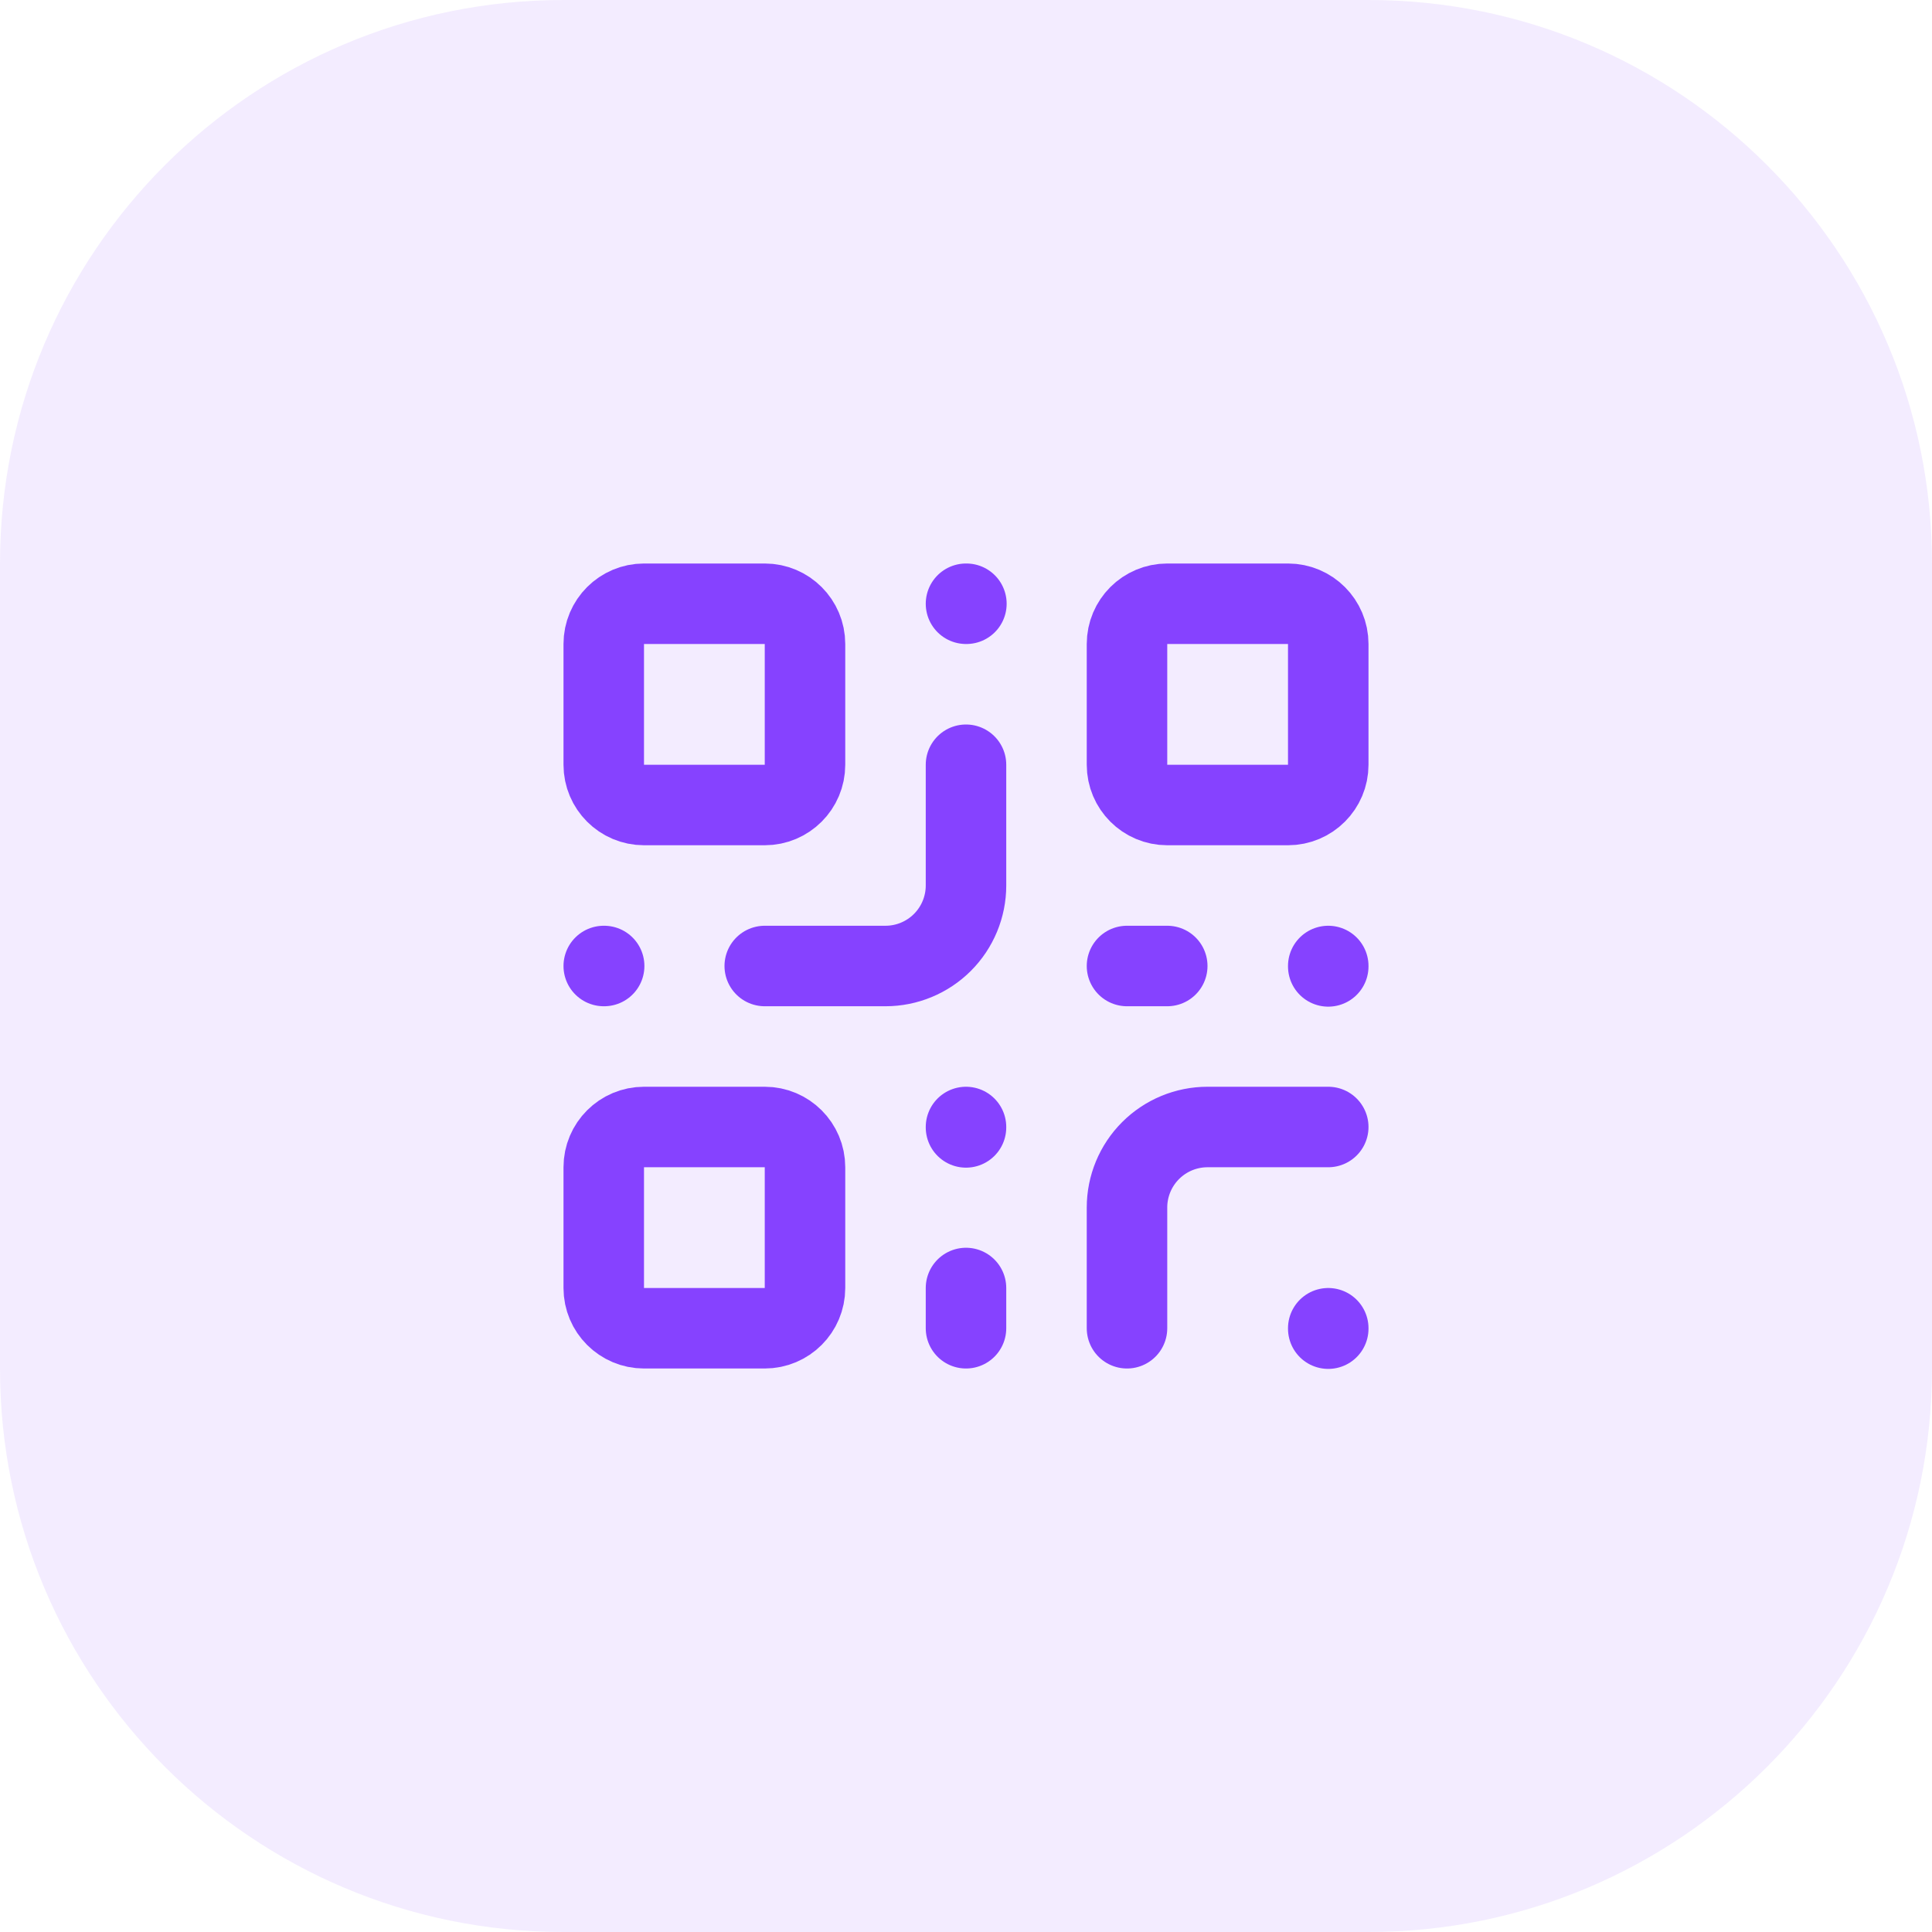 <?xml version="1.0" encoding="UTF-8"?> <svg xmlns="http://www.w3.org/2000/svg" width="48" height="48" viewBox="0 0 48 48" fill="none"><path d="M0 14C0 6.268 6.268 0 14 0H34C41.732 0 48 6.268 48 14V34C48 41.732 41.732 48 34 48H14C6.268 48 0 41.732 0 34V14Z" fill="#8642FF" fill-opacity="0.1"></path><path d="M19 15H16C15.448 15 15 15.448 15 16V19C15 19.552 15.448 20 16 20H19C19.552 20 20 19.552 20 19V16C20 15.448 19.552 15 19 15Z" stroke="#8642FF" stroke-width="2" stroke-linecap="round" stroke-linejoin="round"></path><path d="M32 15H29C28.448 15 28 15.448 28 16V19C28 19.552 28.448 20 29 20H32C32.552 20 33 19.552 33 19V16C33 15.448 32.552 15 32 15Z" stroke="#8642FF" stroke-width="2" stroke-linecap="round" stroke-linejoin="round"></path><path d="M19 28H16C15.448 28 15 28.448 15 29V32C15 32.552 15.448 33 16 33H19C19.552 33 20 32.552 20 32V29C20 28.448 19.552 28 19 28Z" stroke="#8642FF" stroke-width="2" stroke-linecap="round" stroke-linejoin="round"></path><path d="M33 28H30C29.47 28 28.961 28.211 28.586 28.586C28.211 28.961 28 29.47 28 30V33" stroke="#8642FF" stroke-width="2" stroke-linecap="round" stroke-linejoin="round"></path><path d="M33 33V33.01" stroke="#8642FF" stroke-width="2" stroke-linecap="round" stroke-linejoin="round"></path><path d="M24 19V22C24 22.53 23.789 23.039 23.414 23.414C23.039 23.789 22.53 24 22 24H19" stroke="#8642FF" stroke-width="2" stroke-linecap="round" stroke-linejoin="round"></path><path d="M15 24H15.01" stroke="#8642FF" stroke-width="2" stroke-linecap="round" stroke-linejoin="round"></path><path d="M24 15H24.01" stroke="#8642FF" stroke-width="2" stroke-linecap="round" stroke-linejoin="round"></path><path d="M24 28V28.01" stroke="#8642FF" stroke-width="2" stroke-linecap="round" stroke-linejoin="round"></path><path d="M28 24H29" stroke="#8642FF" stroke-width="2" stroke-linecap="round" stroke-linejoin="round"></path><path d="M33 24V24.01" stroke="#8642FF" stroke-width="2" stroke-linecap="round" stroke-linejoin="round"></path><path d="M24 33V32" stroke="#8642FF" stroke-width="2" stroke-linecap="round" stroke-linejoin="round"></path></svg> 